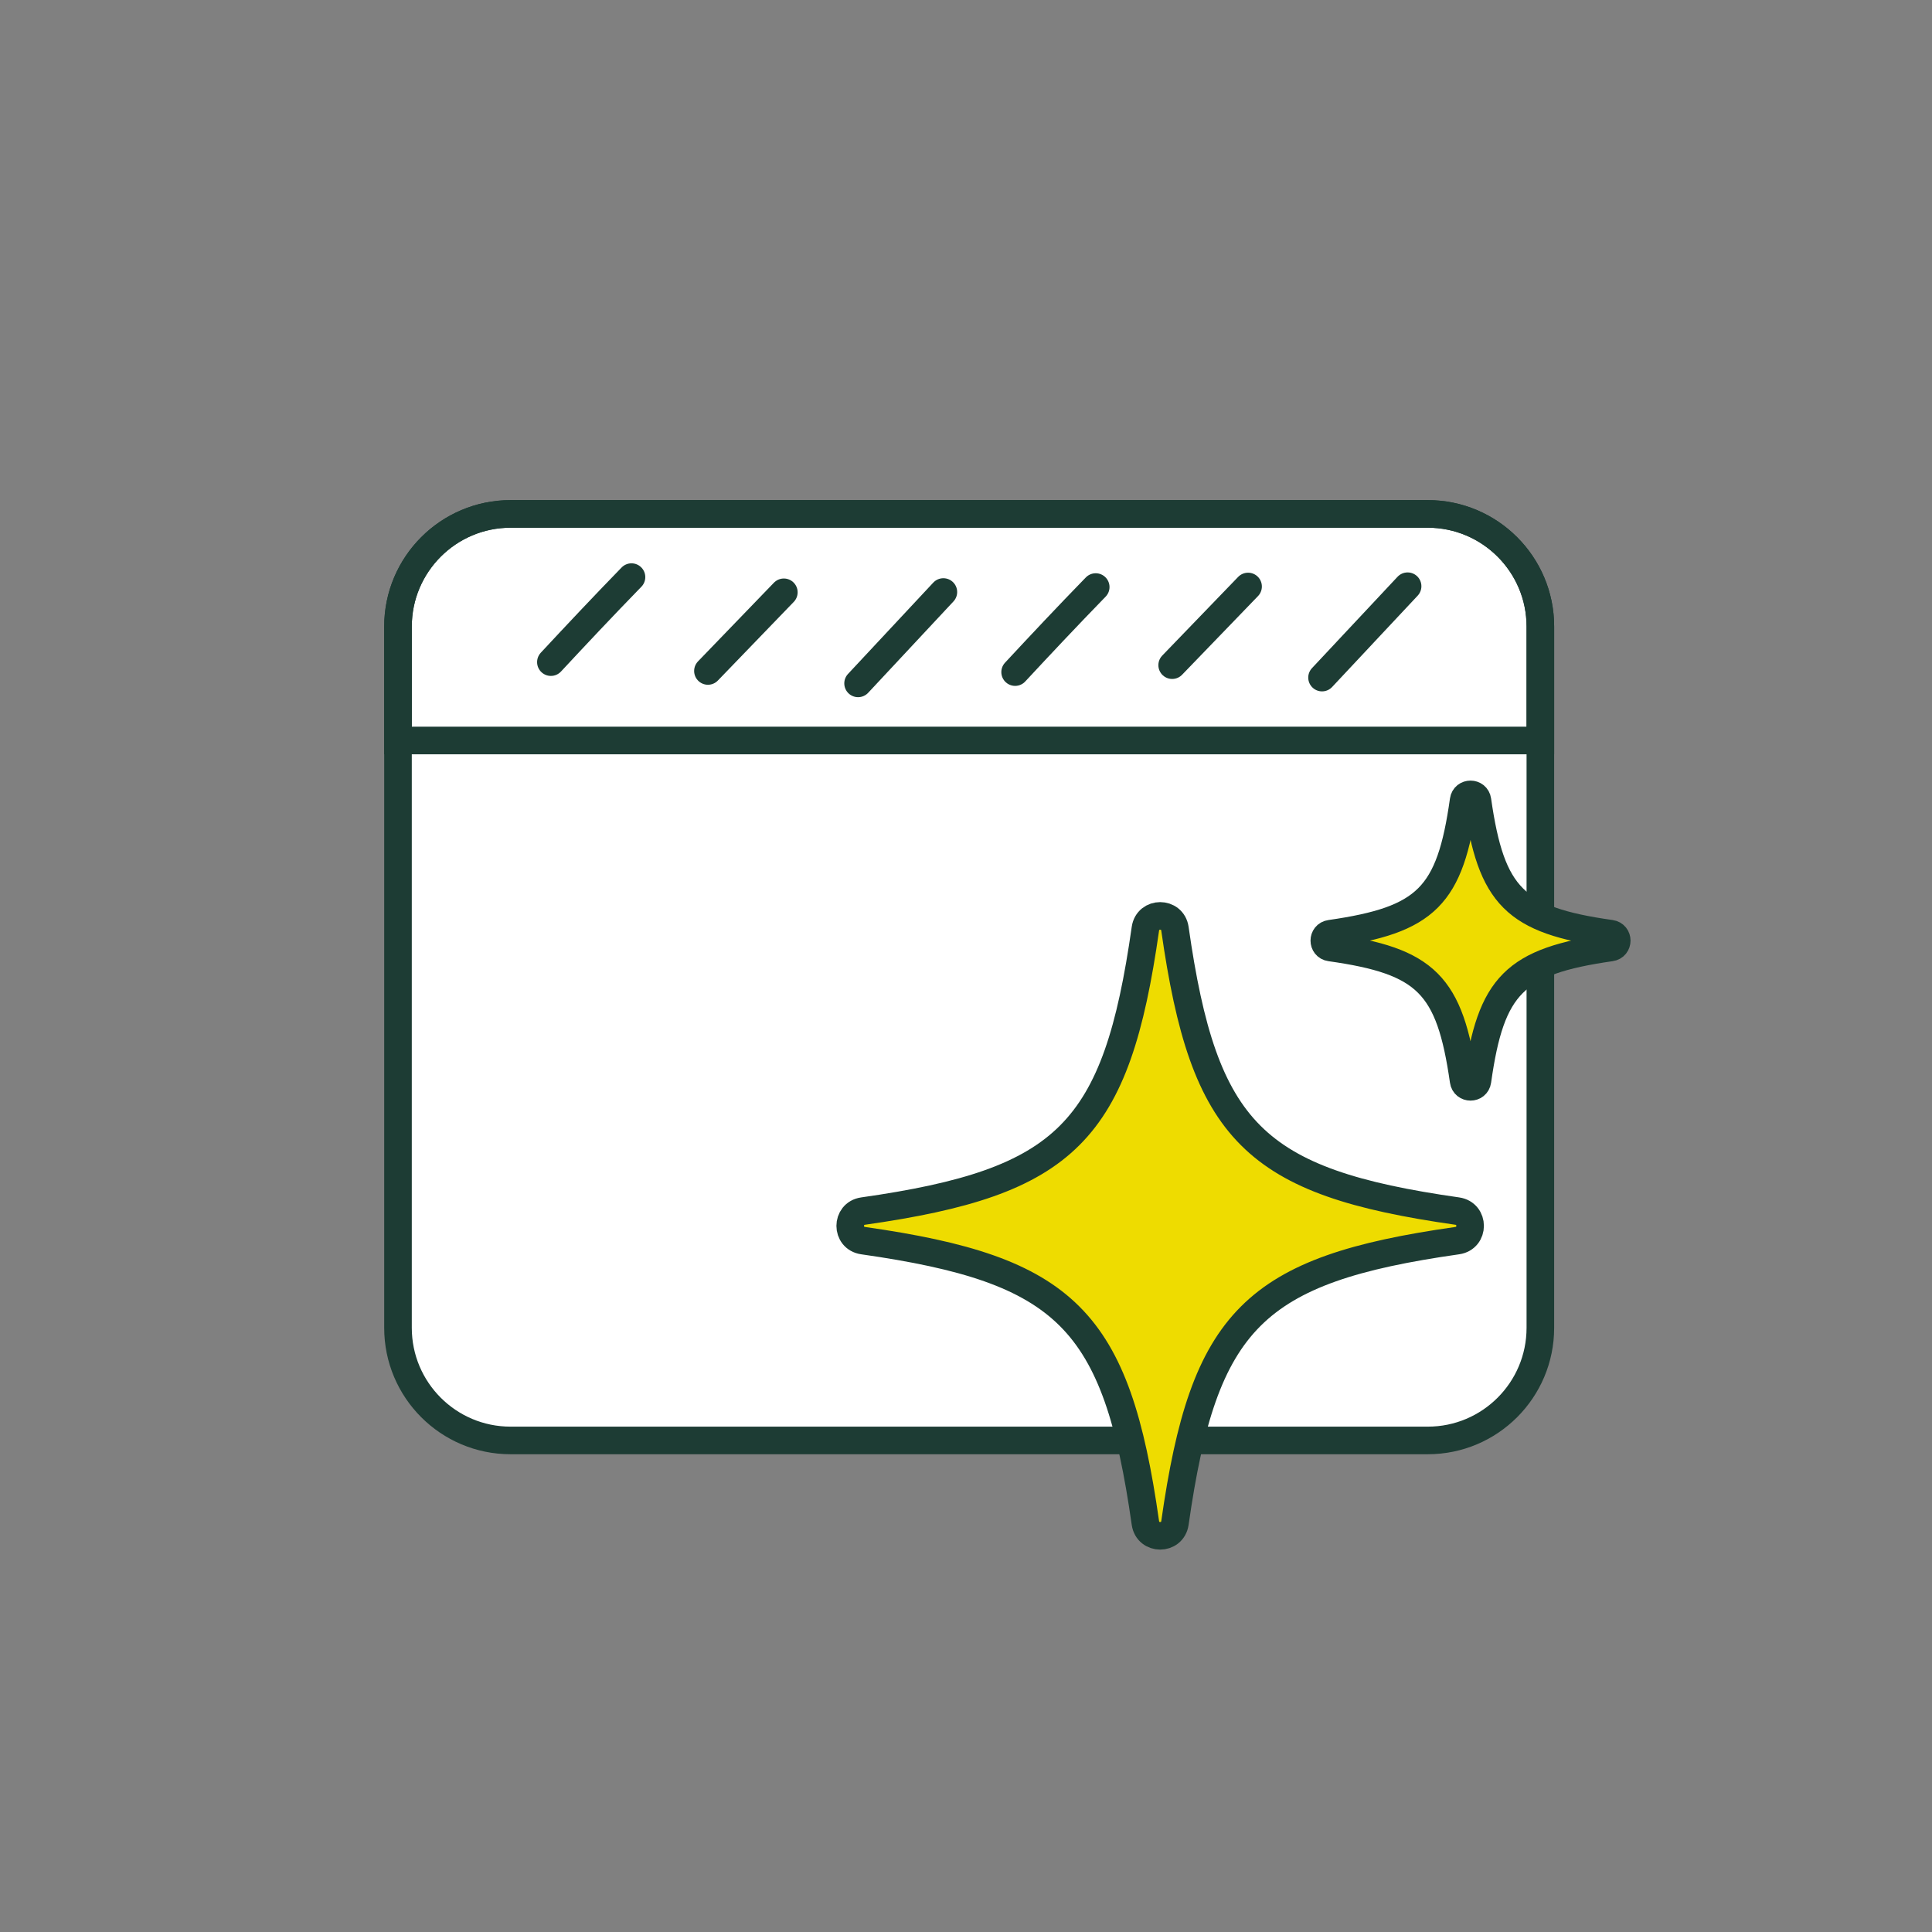 <svg width="70" height="70" viewBox="0 0 70 70" fill="none" xmlns="http://www.w3.org/2000/svg">
<rect x="0" y="0" width="70" height="70" fill="#808080" stroke="none"/>
<path d="M51.73 18.62H18.5C16.247 18.62 14.42 20.447 14.42 22.7V48.11C14.42 50.363 16.247 52.19 18.5 52.19H51.73C53.983 52.19 55.81 50.363 55.81 48.11V22.7C55.81 20.447 53.983 18.62 51.73 18.62Z" fill="white" stroke="#1D3C34" stroke-miterlimit="10" stroke-linecap="round"/>
<path d="M18.5 18.62H51.73C53.98 18.62 55.81 20.45 55.81 22.7V26.83H14.42V22.7C14.42 20.45 16.25 18.62 18.5 18.62Z" stroke="#1D3C34" stroke-miterlimit="10" stroke-linecap="round"/>
<path d="M22.88 20.91C21.82 22 20.9 22.98 19.96 23.99" stroke="#1D3C34" stroke-miterlimit="10" stroke-linecap="round"/>
<path d="M25.65 24.31L28.4 21.46" stroke="#1D3C34" stroke-miterlimit="10" stroke-linecap="round"/>
<path d="M31.09 24.76L34.18 21.45" stroke="#1D3C34" stroke-miterlimit="10" stroke-linecap="round"/>
<path d="M39.7 21.27C38.64 22.36 37.72 23.34 36.78 24.351" stroke="#1D3C34" stroke-miterlimit="10" stroke-linecap="round"/>
<path d="M42.47 24.1L45.22 21.25" stroke="#1D3C34" stroke-miterlimit="10" stroke-linecap="round"/>
<path d="M47.9 24.55L51 21.24" stroke="#1D3C34" stroke-miterlimit="10" stroke-linecap="round"/>
<path d="M31.27 43.88C38.65 42.83 40.45 41.02 41.5 33.65C41.59 33.03 42.48 33.03 42.57 33.65C43.62 41.03 45.43 42.83 52.8 43.88C53.42 43.97 53.42 44.86 52.8 44.95C45.42 46 43.62 47.81 42.57 55.18C42.48 55.8 41.59 55.8 41.5 55.18C40.45 47.8 38.64 46 31.27 44.95C30.65 44.86 30.65 43.97 31.27 43.88Z" fill="#EEDC00"/>
<path d="M58.36 34.33C54.87 34.83 54.02 35.68 53.53 39.16C53.49 39.45 53.07 39.45 53.03 39.16C52.53 35.67 51.68 34.82 48.2 34.33C47.91 34.29 47.91 33.87 48.2 33.83C51.69 33.33 52.54 32.48 53.03 29C53.07 28.71 53.49 28.71 53.53 29C54.03 32.49 54.88 33.34 58.36 33.83C58.65 33.87 58.65 34.29 58.36 34.33Z" fill="#EEDC00"/>
<path d="M31.27 43.88C38.65 42.83 40.45 41.02 41.5 33.65C41.59 33.03 42.48 33.03 42.57 33.65C43.62 41.03 45.43 42.83 52.8 43.88C53.42 43.97 53.42 44.86 52.8 44.95C45.42 46 43.62 47.81 42.57 55.18C42.48 55.8 41.59 55.8 41.5 55.18C40.45 47.8 38.64 46 31.27 44.95C30.65 44.86 30.65 43.97 31.27 43.88Z" stroke="#1D3C34" stroke-miterlimit="10"/>
<path d="M58.36 34.33C54.87 34.83 54.02 35.68 53.53 39.16C53.49 39.45 53.07 39.45 53.03 39.16C52.53 35.67 51.68 34.82 48.2 34.33C47.91 34.29 47.91 33.87 48.2 33.83C51.69 33.33 52.54 32.48 53.03 29C53.07 28.71 53.49 28.71 53.53 29C54.03 32.49 54.88 33.34 58.36 33.83C58.65 33.87 58.65 34.29 58.36 34.33Z" stroke="#1D3C34" stroke-miterlimit="10"/>
</svg>
